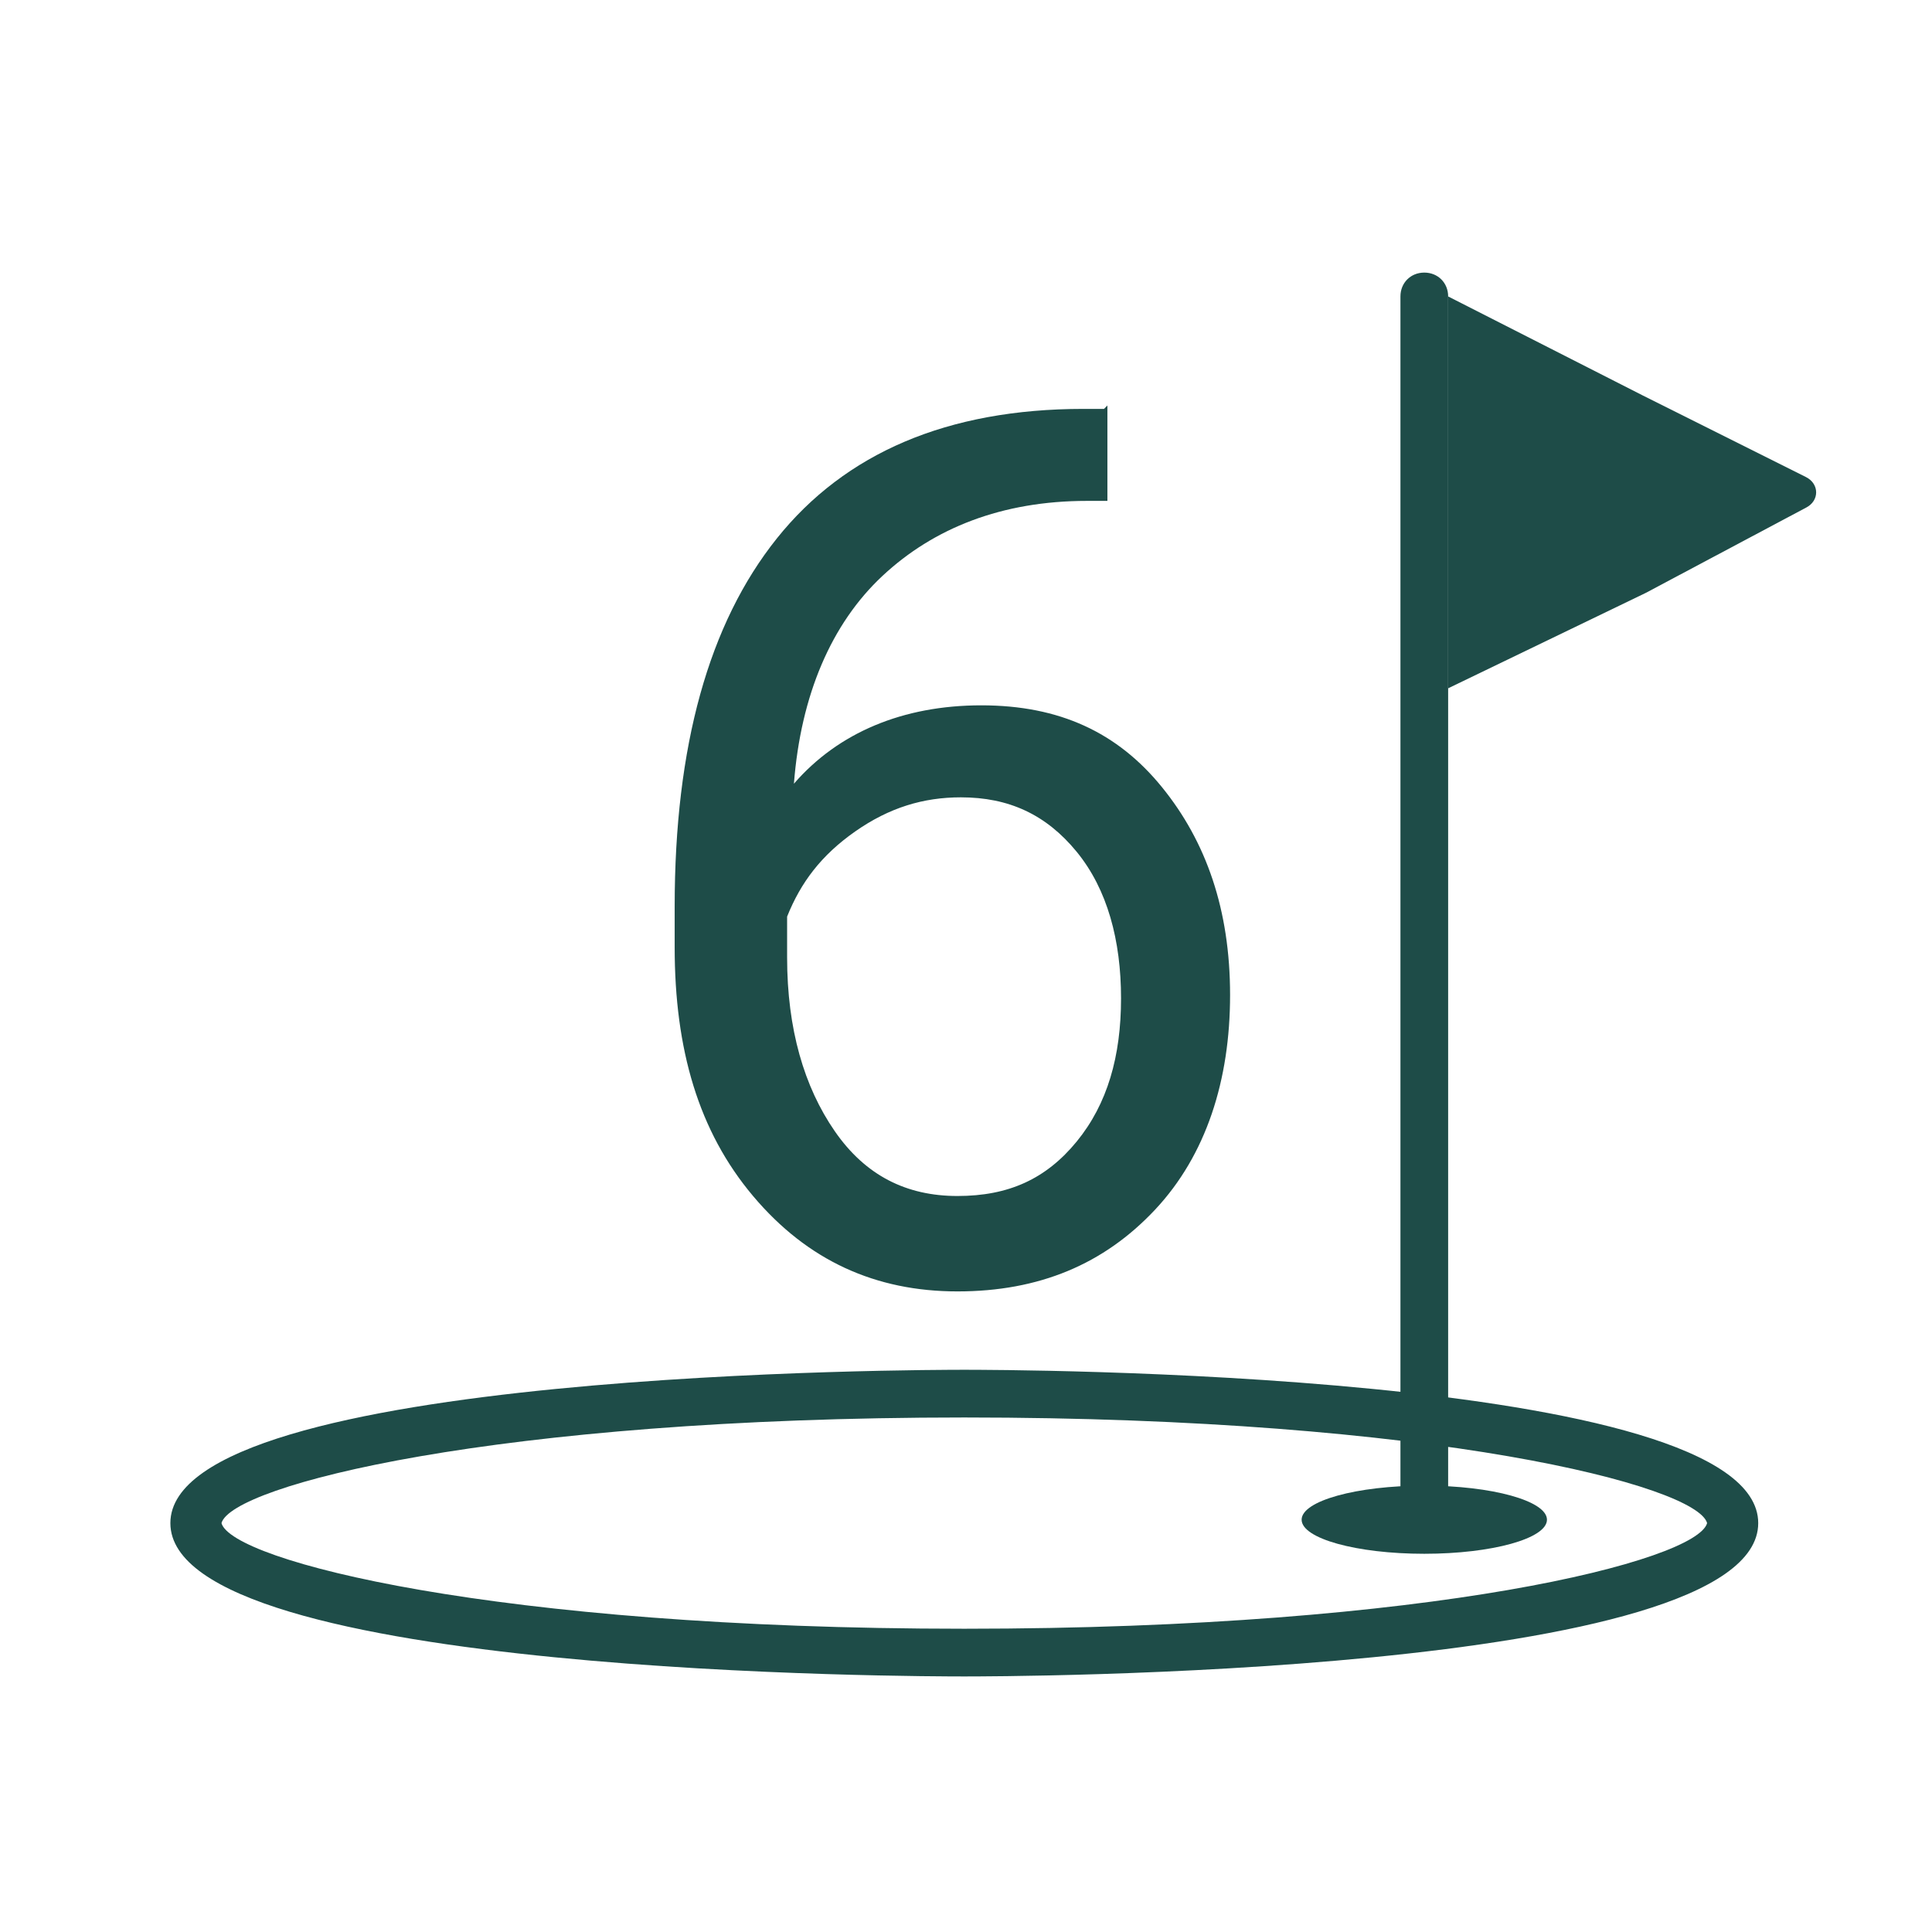 <?xml version="1.0" encoding="UTF-8"?>
<svg id="Warstwa_1" xmlns="http://www.w3.org/2000/svg" version="1.1" viewBox="0 0 56.7 56.7">
  <!-- Generator: Adobe Illustrator 29.2.1, SVG Export Plug-In . SVG Version: 2.1.0 Build 116)  -->
  <g style="isolation: isolate;">
    <path d="M32.5,11.9v2.8h-.6c-2.5,0-4.5.8-6,2.2s-2.4,3.5-2.6,6.1c1.3-1.5,3.2-2.3,5.5-2.3s4,.8,5.3,2.4,2,3.6,2,6.1-.7,4.7-2.2,6.3-3.4,2.4-5.8,2.4-4.4-.9-6-2.8-2.3-4.3-2.3-7.3v-1.2c0-4.7,1-8.3,3-10.8s5-3.8,9-3.8h.6ZM28.2,23.4c-1.1,0-2.1.3-3.1,1s-1.6,1.5-2,2.5v1.2c0,2.1.5,3.8,1.4,5.1s2.1,1.9,3.6,1.9,2.6-.5,3.5-1.6,1.3-2.5,1.3-4.2-.4-3.2-1.3-4.3-2-1.6-3.4-1.6Z" style="fill: #1e4c48;"/>
  </g>
  <path d="M28.3,49.2c-1,0-23.3,0-23.3-4.5s22.4-4.5,23.3-4.5,23.3,0,23.3,4.5-22.4,4.5-23.3,4.5ZM28.3,41.6c-13.8,0-21.5,2-21.8,3.1.3,1.1,8,3.1,21.8,3.1s21.5-2,21.8-3.1c-.3-1.1-8-3.1-21.8-3.1Z" style="fill: #1e4c48;"/>
  <g>
    <path d="M41.8,45.2c-.4,0-.7-.3-.7-.7V8.7c0-.4.3-.7.7-.7s.7.3.7.7v35.7c0,.4-.3.7-.7.7h0Z" style="fill: #1e4c48;"/>
    <ellipse cx="41.8" cy="44.6" rx="3.6" ry="1" style="fill: #1e4c48;"/>
    <path d="M42.5,14.5v-5.8l5.7,2.9,4.8,2.4c.4.2.4.7,0,.9l-4.7,2.5-5.8,2.8s0-5.7,0-5.7Z" style="fill: #1e4c48;"/>
  </g>
</svg>